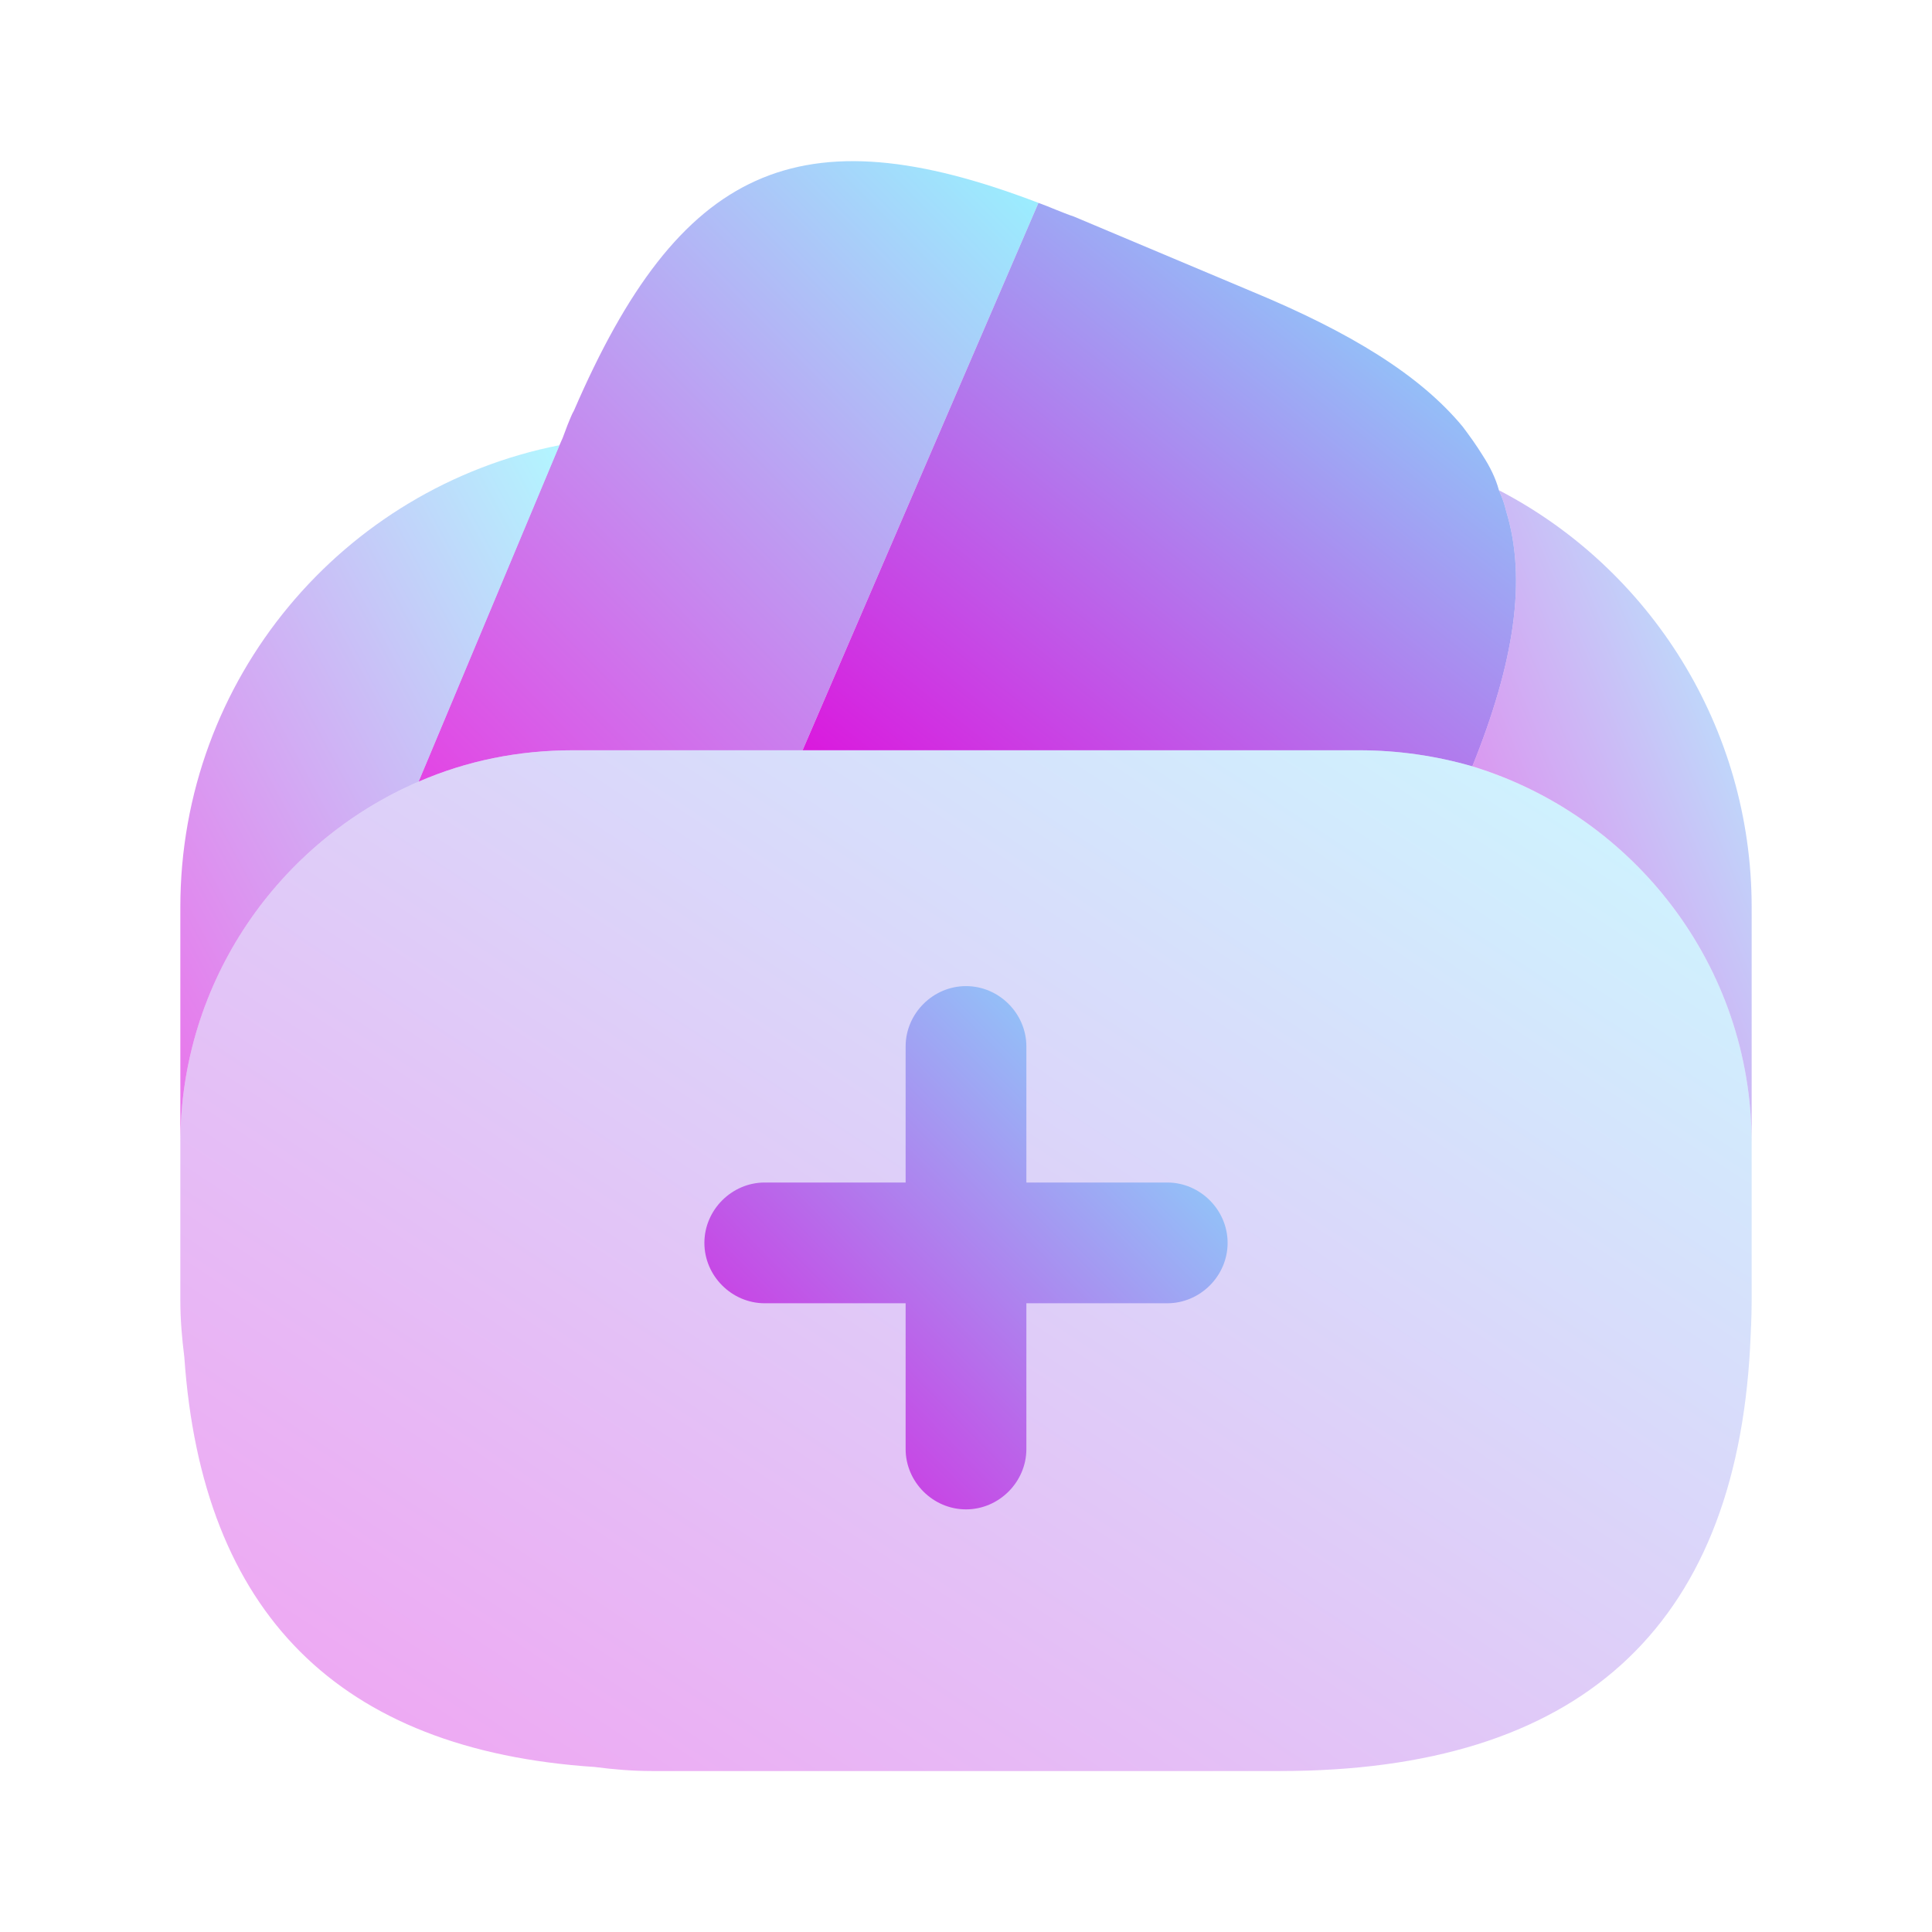 <svg width="44" height="44" viewBox="0 0 44 44" fill="none" xmlns="http://www.w3.org/2000/svg">
<path opacity="0.8" d="M23.65 4.62L23.595 4.748L18.278 17.087H13.053C11.807 17.087 10.633 17.325 9.533 17.802L12.742 10.138L12.815 9.973L12.925 9.68C12.98 9.552 13.017 9.441 13.072 9.35C15.473 3.795 18.187 2.53 23.65 4.62Z" fill="url(#paint0_linear)"/>
<path d="M33.532 17.453C32.707 17.215 31.845 17.087 30.947 17.087H18.278L23.595 4.748L23.65 4.62C23.907 4.712 24.182 4.84 24.457 4.932L28.508 6.637C30.763 7.572 32.34 8.543 33.312 9.717C33.477 9.937 33.623 10.139 33.77 10.377C33.935 10.633 34.063 10.89 34.137 11.165C34.21 11.33 34.265 11.477 34.302 11.642C34.778 13.2 34.485 15.088 33.532 17.453Z" fill="url(#paint1_linear)"/>
<path opacity="0.4" d="M39.893 26.034V29.609C39.893 29.975 39.875 30.342 39.857 30.69C39.508 37.107 35.933 40.334 29.15 40.334H14.85C14.392 40.334 13.97 40.297 13.548 40.242C7.718 39.857 4.602 36.74 4.198 30.91C4.143 30.47 4.107 30.049 4.107 29.609V26.034C4.107 22.349 6.343 19.177 9.533 17.802C10.633 17.325 11.807 17.087 13.053 17.087H30.947C31.845 17.087 32.707 17.215 33.532 17.454C37.198 18.572 39.893 21.982 39.893 26.034Z" fill="url(#paint2_linear)"/>
<path opacity="0.6" d="M12.742 10.139L9.533 17.802C6.343 19.177 4.107 22.349 4.107 26.034V20.662C4.107 15.455 7.81 11.11 12.742 10.139Z" fill="url(#paint3_linear)"/>
<path opacity="0.6" d="M39.893 20.662V26.033C39.893 21.982 37.198 18.572 33.532 17.453C34.485 15.088 34.778 13.2 34.302 11.642C34.265 11.477 34.21 11.33 34.137 11.165C37.565 12.943 39.893 16.555 39.893 20.662Z" fill="url(#paint4_linear)"/>
<path d="M26.583 26.931H23.375V23.833C23.375 23.081 22.752 22.458 22 22.458C21.248 22.458 20.625 23.081 20.625 23.833V26.931H17.417C16.665 26.931 16.042 27.555 16.042 28.306C16.042 29.058 16.665 29.681 17.417 29.681H20.625V33C20.625 33.751 21.248 34.375 22 34.375C22.752 34.375 23.375 33.751 23.375 33V29.681H26.583C27.335 29.681 27.958 29.058 27.958 28.306C27.958 27.555 27.335 26.931 26.583 26.931Z" fill="url(#paint5_linear)"/>
<defs>
<linearGradient id="paint0_linear" x1="23.65" y1="3.67" x2="9.271" y2="17.867" gradientUnits="userSpaceOnUse">
<stop stop-color="#7FF0FF"/>
<stop offset="1" stop-color="#DD13DD"/>
</linearGradient>
<linearGradient id="paint1_linear" x1="34.526" y1="4.62" x2="21.788" y2="20.56" gradientUnits="userSpaceOnUse">
<stop stop-color="#7FF0FF"/>
<stop offset="1" stop-color="#DD13DD"/>
</linearGradient>
<linearGradient id="paint2_linear" x1="39.893" y1="17.087" x2="18.178" y2="50.127" gradientUnits="userSpaceOnUse">
<stop stop-color="#7FF0FF"/>
<stop offset="1" stop-color="#DD13DD"/>
</linearGradient>
<linearGradient id="paint3_linear" x1="12.742" y1="10.139" x2="-0.741" y2="17.378" gradientUnits="userSpaceOnUse">
<stop stop-color="#7FF0FF"/>
<stop offset="1" stop-color="#DD13DD"/>
</linearGradient>
<linearGradient id="paint4_linear" x1="39.893" y1="11.165" x2="29.038" y2="15.756" gradientUnits="userSpaceOnUse">
<stop stop-color="#7FF0FF"/>
<stop offset="1" stop-color="#DD13DD"/>
</linearGradient>
<linearGradient id="paint5_linear" x1="27.958" y1="22.458" x2="15.833" y2="34.443" gradientUnits="userSpaceOnUse">
<stop stop-color="#7FF0FF"/>
<stop offset="1" stop-color="#DD13DD"/>
</linearGradient>
</defs>
</svg>
